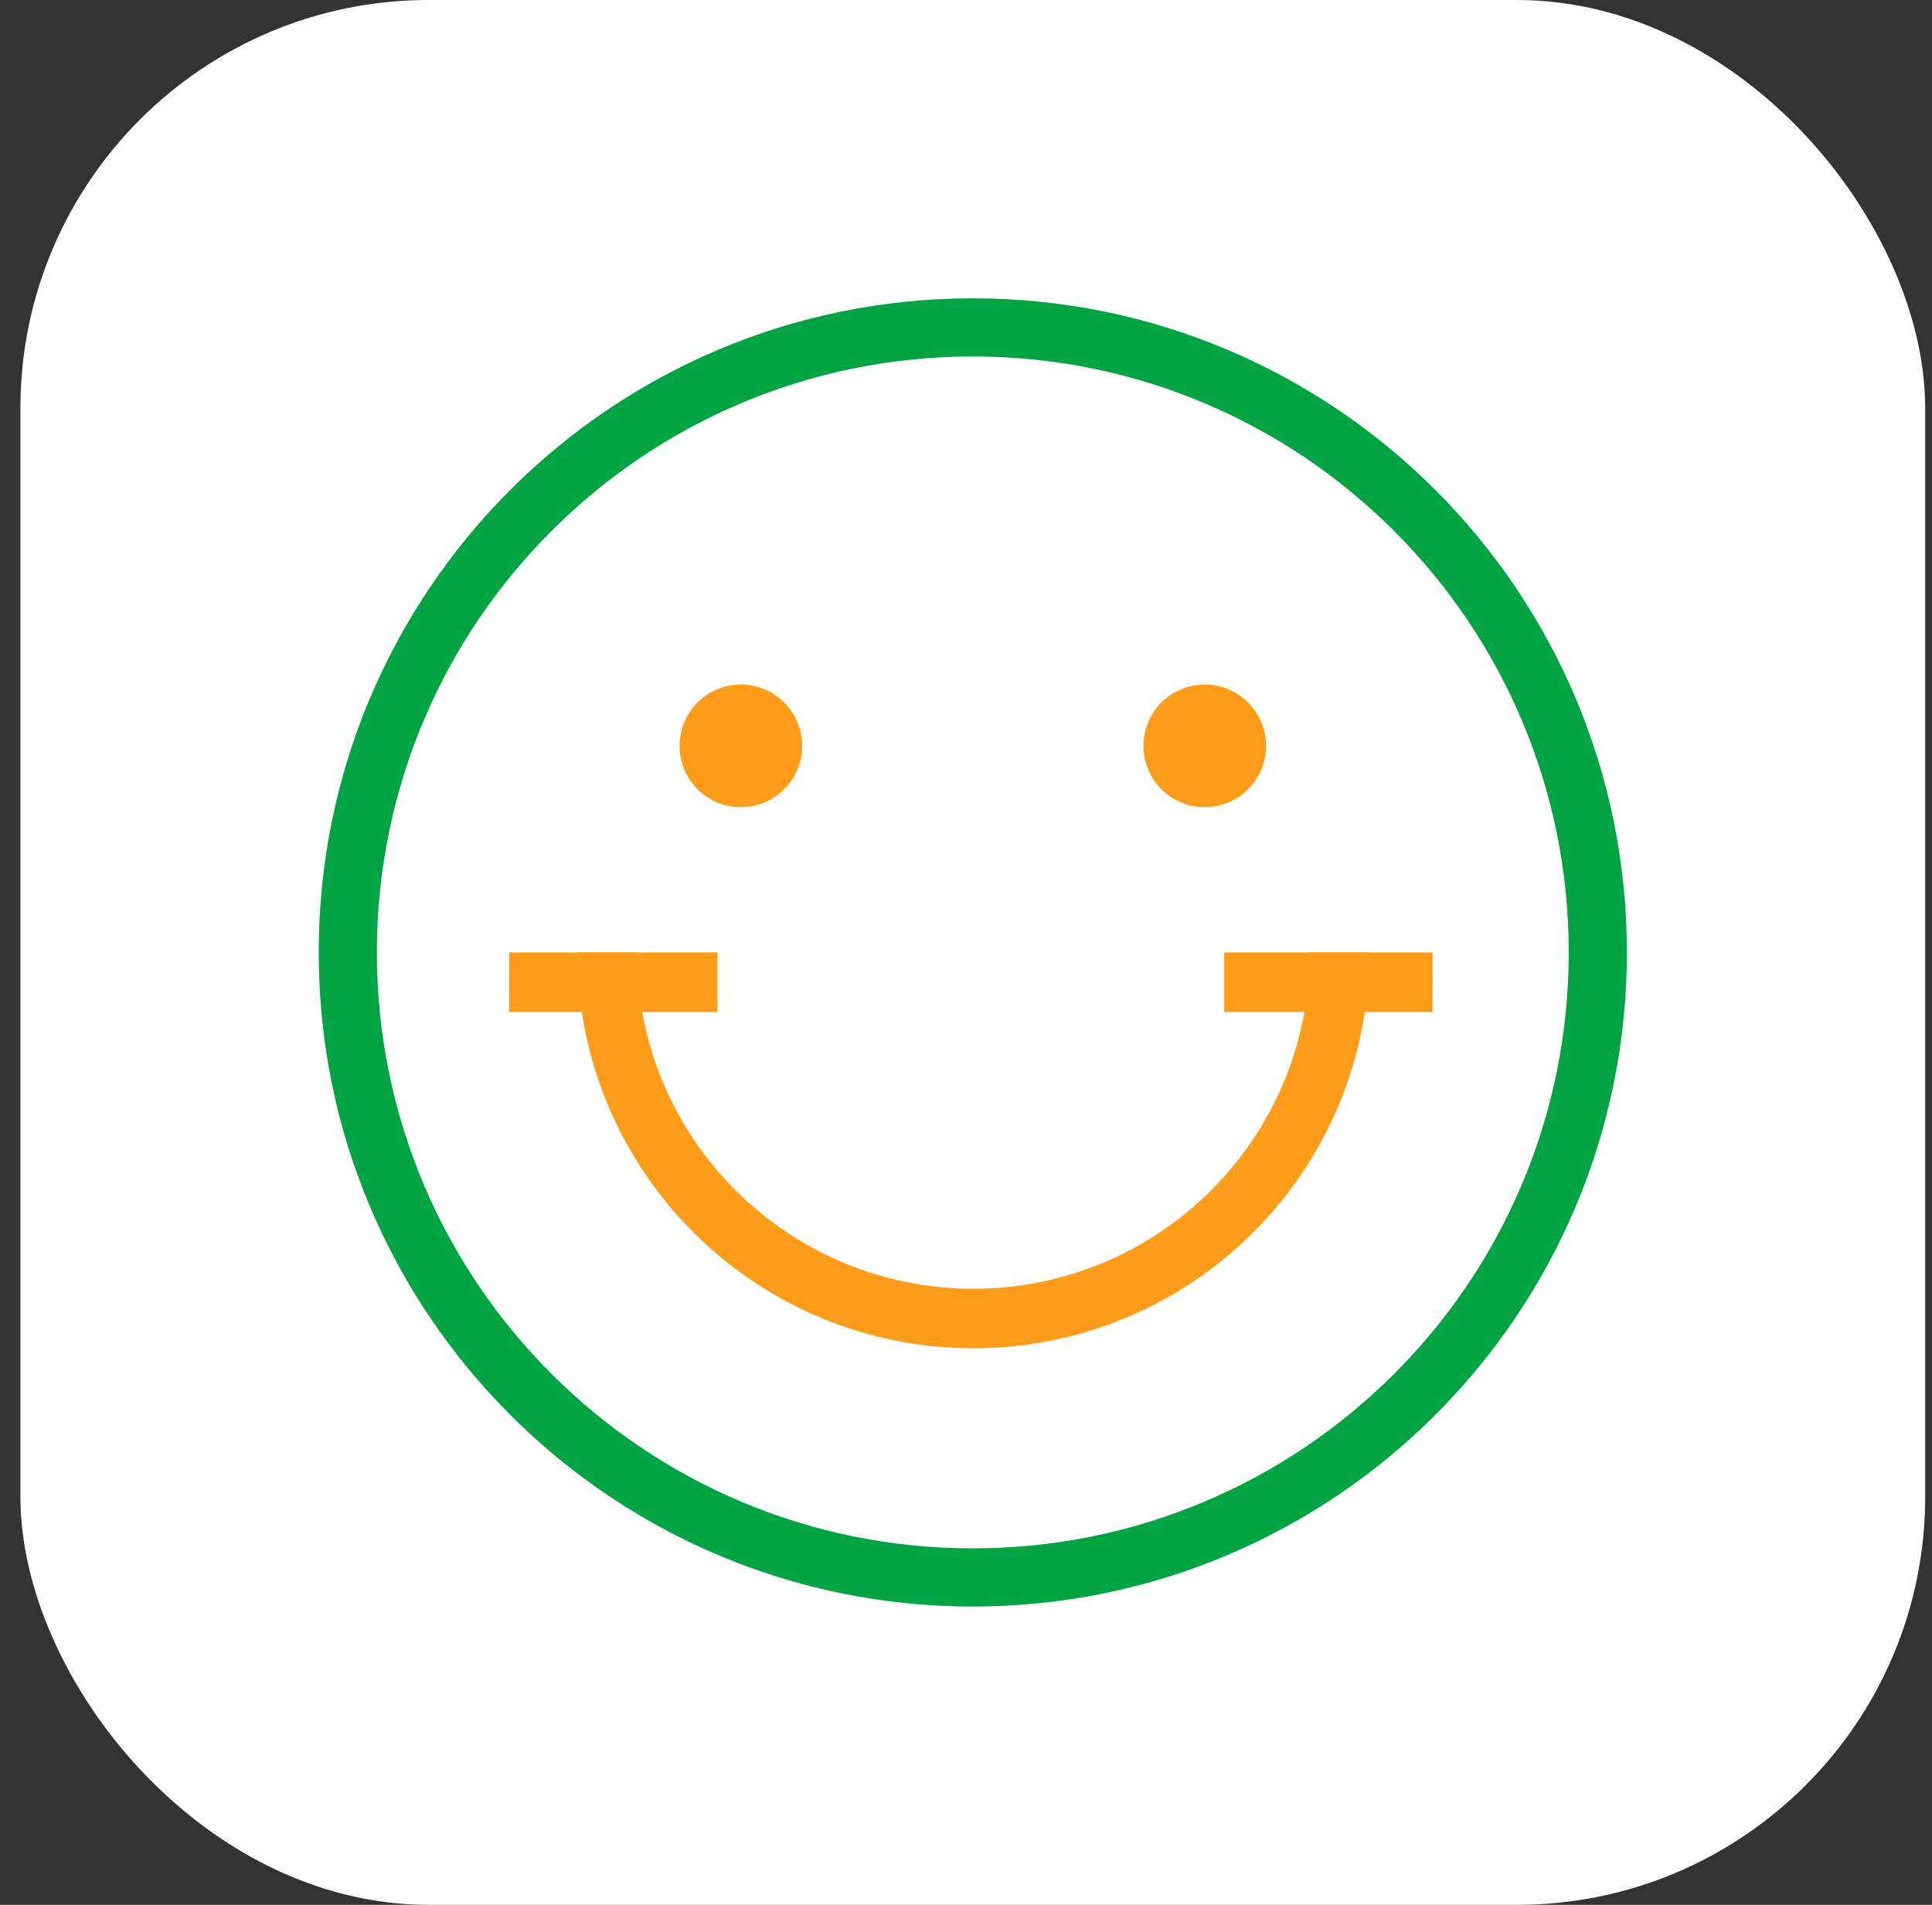 <svg width="71" height="70" viewBox="0 0 71 70" fill="none" xmlns="http://www.w3.org/2000/svg">
<rect x="0" y="0" width="71" height="70" fill="#333333" stroke="none"/>
<rect x="0.75" width="70" height="70" rx="15" fill="white"/>
<path fill-rule="evenodd" clip-rule="evenodd" d="M35.75 13.1C23.655 13.1 13.85 22.905 13.85 35C13.85 47.095 23.655 56.9 35.75 56.9C47.845 56.9 57.65 47.095 57.65 35C57.65 22.905 47.845 13.1 35.75 13.1ZM11.713 35C11.713 21.725 22.475 10.963 35.75 10.963C49.025 10.963 59.787 21.725 59.787 35C59.787 48.275 49.025 59.037 35.75 59.037C22.475 59.037 11.713 48.275 11.713 35Z" fill="#00A443"/>
<path d="M27.226 29.663C28.47 29.663 29.479 28.654 29.479 27.409C29.479 26.165 28.47 25.156 27.226 25.156C25.982 25.156 24.973 26.165 24.973 27.409C24.973 28.654 25.982 29.663 27.226 29.663Z" fill="#FF9C1A"/>
<path d="M44.274 29.663C45.518 29.663 46.527 28.654 46.527 27.409C46.527 26.165 45.518 25.156 44.274 25.156C43.03 25.156 42.021 26.165 42.021 27.409C42.021 28.654 43.03 29.663 44.274 29.663Z" fill="#FF9C1A"/>
<path fill-rule="evenodd" clip-rule="evenodd" d="M23.405 35C23.405 41.825 28.945 47.359 35.772 47.359C42.598 47.359 48.131 41.826 48.131 35H50.319C50.319 43.034 43.806 49.547 35.772 49.547C27.738 49.547 21.218 43.035 21.218 35H23.405Z" fill="#FF9C1A"/>
<path fill-rule="evenodd" clip-rule="evenodd" d="M18.709 35H26.366V37.187H18.709V35Z" fill="#FF9C1A"/>
<path fill-rule="evenodd" clip-rule="evenodd" d="M44.989 35H52.645V37.187H44.989V35Z" fill="#FF9C1A"/>
</svg>

